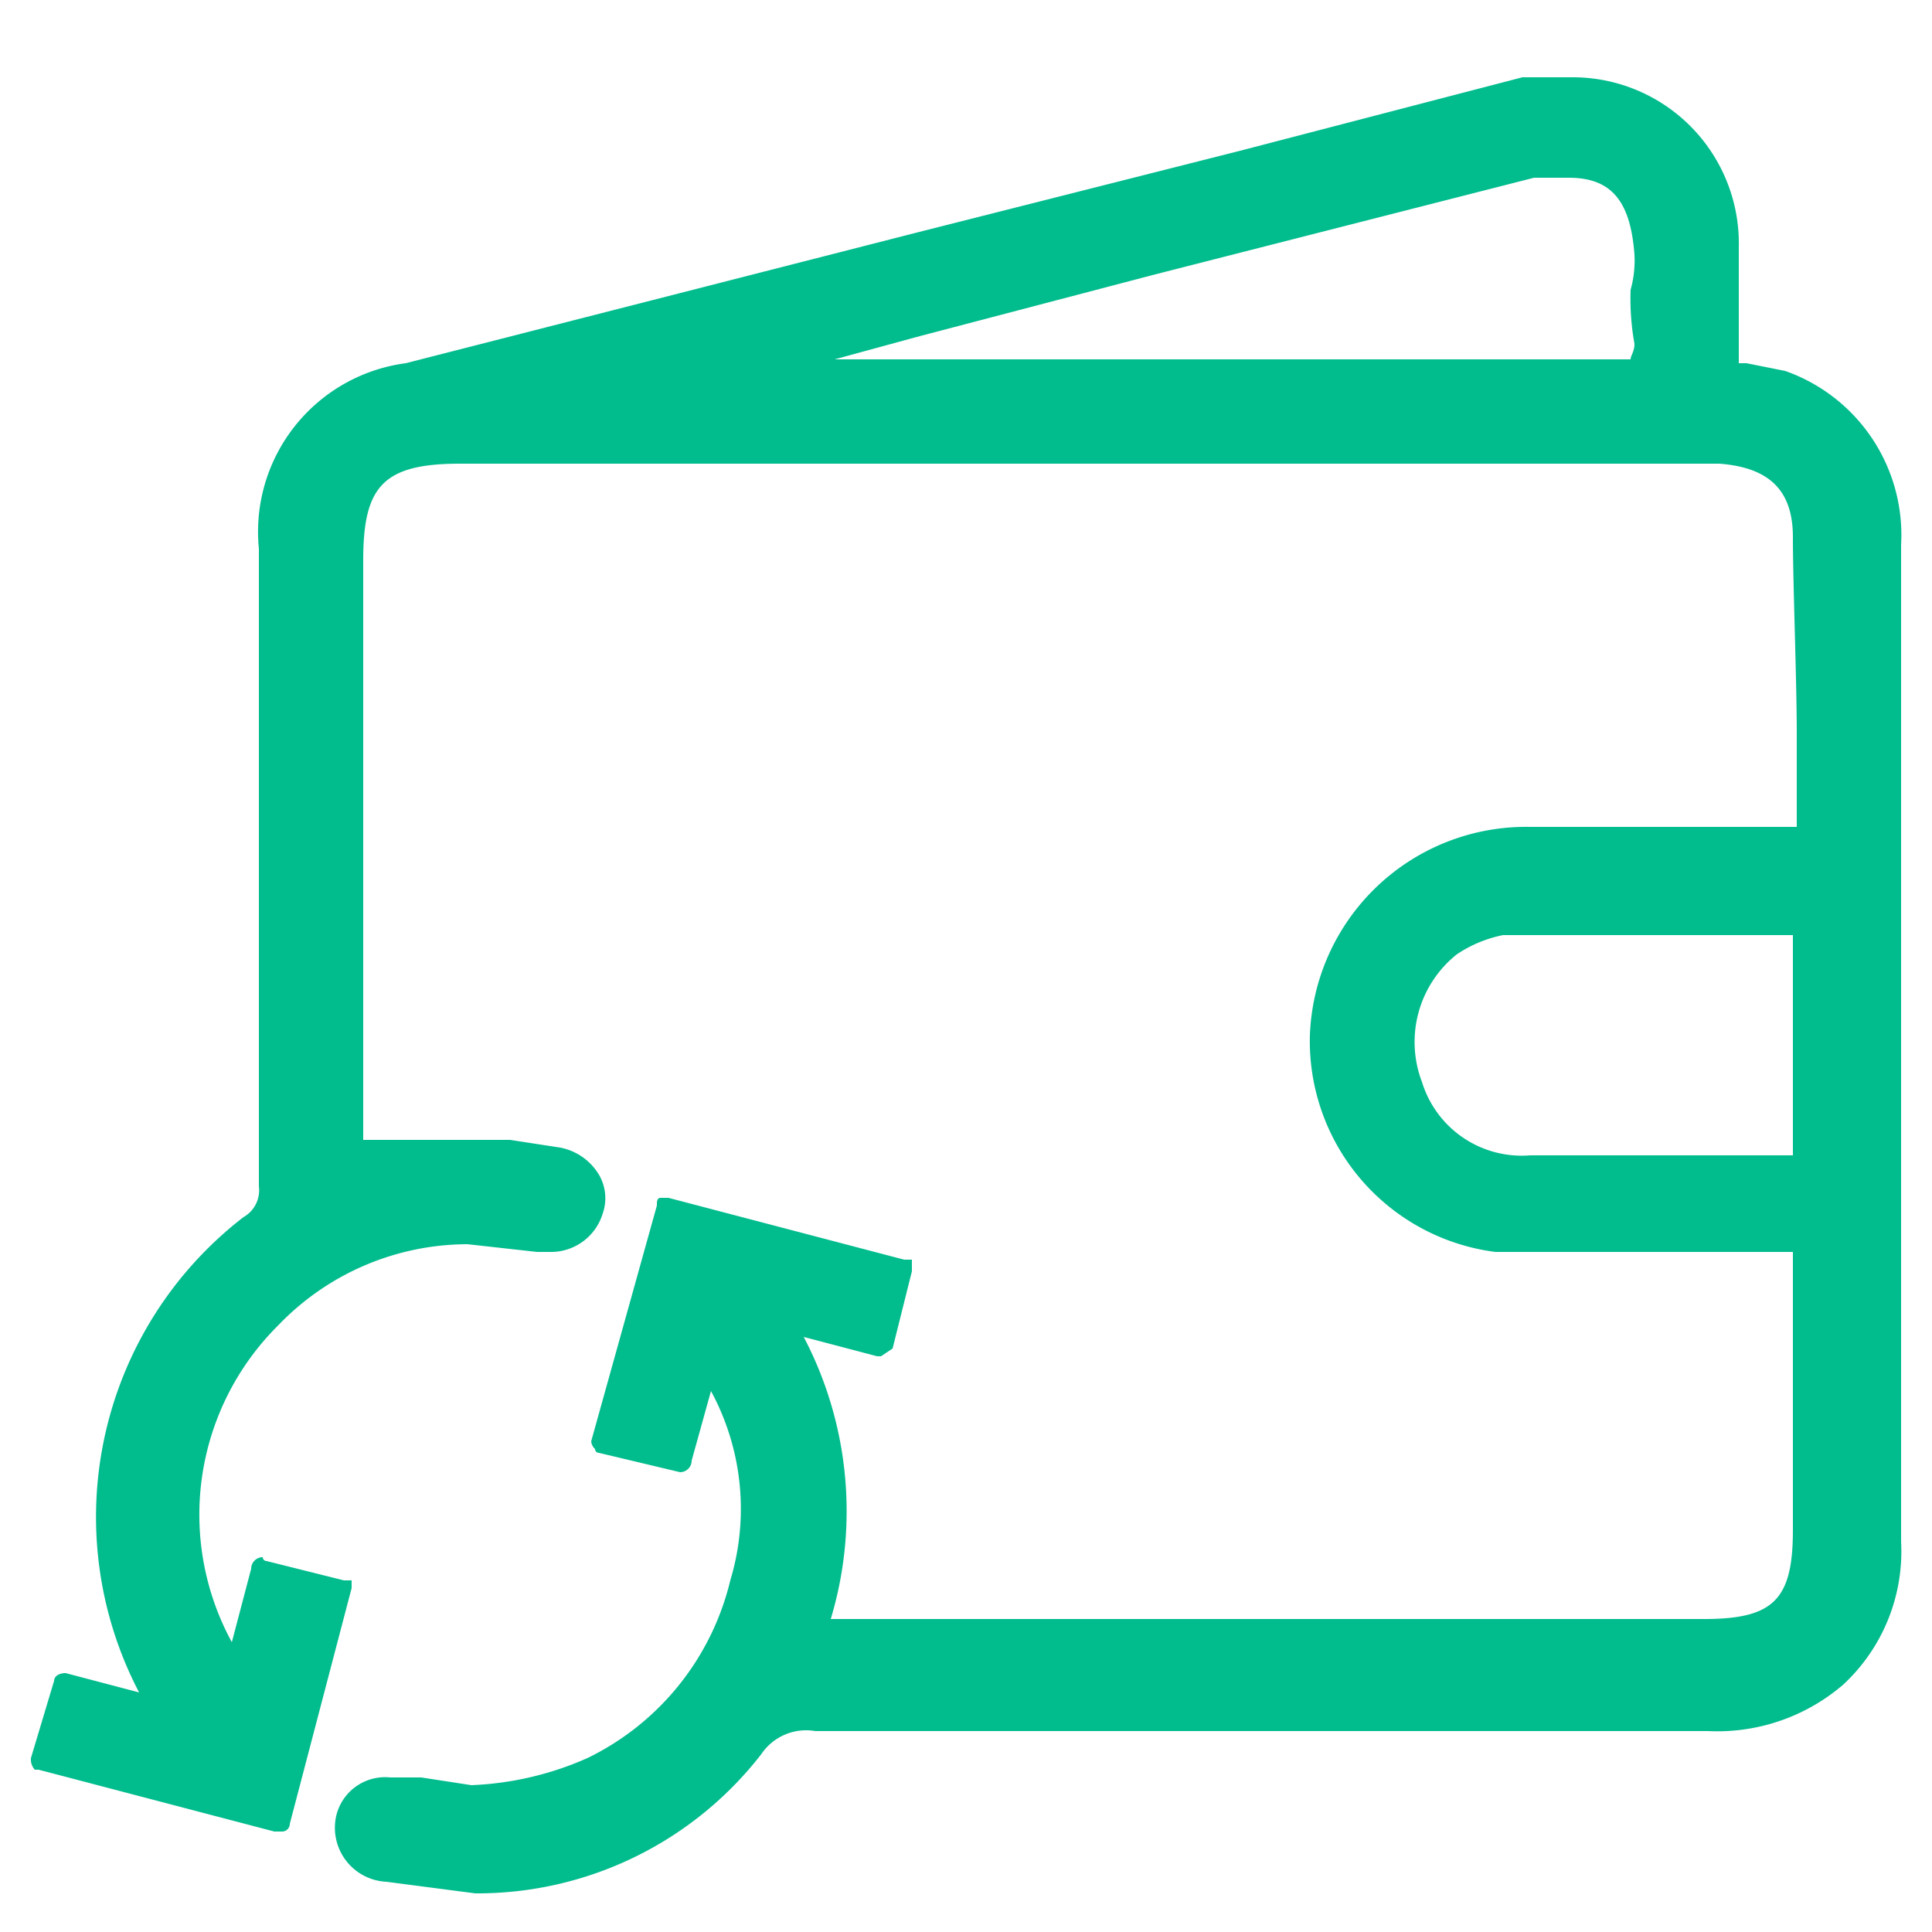 <svg xmlns="http://www.w3.org/2000/svg" viewBox="0 0 50 50"><path d="M49.2,14.1a4.5,4.5,0,0,0-3-4.5l-1-.2H45v-3a4.3,4.3,0,0,0-4.3-4.4H39.4L32.1,3.9,23.8,6,10.5,9.4a4.4,4.4,0,0,0-3.8,4.8V30.7a.8.8,0,0,1-.4.8A9.8,9.8,0,0,0,3.6,43.8h0l-1.9-.5h0c-.2,0-.3.1-.3.2l-.6,2a.4.4,0,0,0,.1.3H1l6.1,1.6h.2a.2.2,0,0,0,.2-.2l1.6-6.1v-.2H8.9l-2-.5a.1.1,0,0,1-.1-.1.3.3,0,0,0-.3.3L6,42.5a6.9,6.9,0,0,1,1.2-8.2,6.8,6.8,0,0,1,4.9-2.1l1.8.2h.4a1.4,1.4,0,0,0,1.3-1,1.2,1.2,0,0,0-.1-1,1.5,1.5,0,0,0-1-.7l-1.3-.2H9.4V14.5c0-1.9.5-2.5,2.5-2.5H44.5c1.3.1,1.9.7,1.9,1.9s.1,3.7.1,5.1v2.4H39.6a5.6,5.6,0,0,0-5.7,5.4,5.5,5.5,0,0,0,4.8,5.6h7.7v7.2c0,1.8-.5,2.3-2.3,2.3H21.5a9.7,9.7,0,0,0-.7-7.3l1.9.5h.1l.3-.2.5-2v-.3h-.2L17.3,31h-.2c-.1,0-.1.1-.1.2l-1.7,6.1a.3.3,0,0,0,.1.2.1.1,0,0,0,.1.1l2.1.5h0a.3.3,0,0,0,.3-.3l.5-1.8a6.4,6.4,0,0,1,.5,4.9,6.9,6.9,0,0,1-3.7,4.6,8.2,8.2,0,0,1-3,.7l-1.3-.2h-.8a1.3,1.3,0,0,0-1.4,1A1.4,1.4,0,0,0,10,48.7l2.3.3a9.3,9.3,0,0,0,7.4-3.6,1.4,1.4,0,0,1,1.4-.6H44.2a5,5,0,0,0,3.5-1.2,4.7,4.7,0,0,0,1.5-3.7V14.1ZM37.7,24.7a3.3,3.3,0,0,1,1.2-.5h7.5v5.7H39.6a2.7,2.7,0,0,1-2.8-1.9A2.9,2.9,0,0,1,37.7,24.7ZM42.3,6.6a2.8,2.8,0,0,1-.1.9,6.6,6.6,0,0,0,.1,1.4c0,.2-.1.3-.1.4H21.6l2.2-.6,6.1-1.6,9.8-2.5h.9C41.7,4.6,42.2,5.2,42.3,6.6Z" style="fill:#01bc8d"/></svg>
